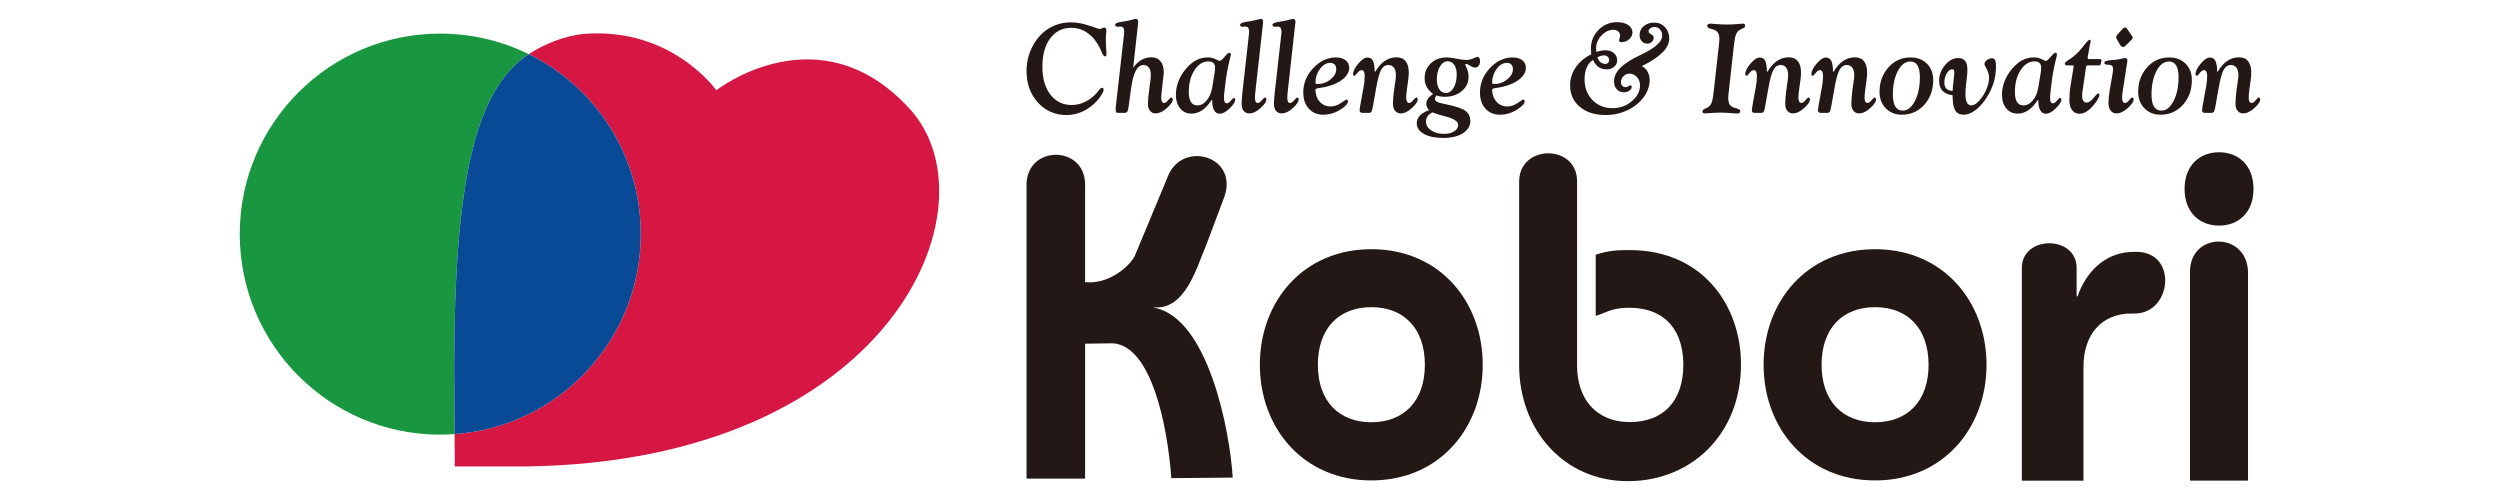 <?xml version="1.0" encoding="utf-8"?>
<!-- Generator: Adobe Illustrator 16.0.0, SVG Export Plug-In . SVG Version: 6.00 Build 0)  -->
<!DOCTYPE svg PUBLIC "-//W3C//DTD SVG 1.1//EN" "http://www.w3.org/Graphics/SVG/1.1/DTD/svg11.dtd">
<svg version="1.1" id="レイヤー_1" xmlns="http://www.w3.org/2000/svg" xmlns:xlink="http://www.w3.org/1999/xlink" x="0px"
	 y="0px" width="250px" height="50px" viewBox="0 0 250 50" enable-background="new 0 0 250 50" xml:space="preserve">
<g>
	<path fill="#231815" d="M157.708,18.124v18.438c0,3.229,1.81,5.588,5.156,5.645c3.591,0.037,5.469-2.233,5.469-5.727
		c0-3.217-1.602-5.704-5.469-5.704c-1.746,0-2.389,0.57-3.293,0.808v-6.119c1.455-0.453,2.258-0.453,3.429-0.453
		c7.211,0,11.099,5.489,11.099,11.422c0,6.994-4.974,11.682-11.304,11.682c-6.437,0-10.88-5.156-10.88-11.598V18.124
		C151.96,14.401,157.708,14.401,157.708,18.124"/>
	<path fill="#231815" d="M102.653,47.858V18.602c-0.103-4.164,5.989-4.164,5.856,0v9.613c2.277,0.244,4.345-1.458,4.954-2.588
		l3.3-7.926c1.409-3.777,7.365-2.086,5.569,2.26l-1.775,4.711c-0.851,1.939-2.031,6.438-5.24,6.049l0.067,0.039
		c5.432,1,7.605,12.297,7.887,17l-6.139,0.053c-0.37-5.195-1.98-13.238-5.846-13.482l-2.778,0.037v13.49H102.653z"/>
	<path fill="#231815" d="M148.273,36.479c0,6.295-4.294,11.564-11.134,11.564c-6.848,0-11.153-5.27-11.153-11.564
		c0-6.307,4.306-11.559,11.153-11.559C143.979,24.92,148.273,30.172,148.273,36.479 M131.786,36.479
		c0,3.664,2.131,5.746,5.354,5.746c3.205,0,5.348-2.082,5.348-5.746c0-3.68-2.143-5.764-5.348-5.764
		C133.917,30.715,131.786,32.799,131.786,36.479"/>
	<path fill="#231815" d="M198.653,36.479c0,6.295-4.314,11.564-11.149,11.564c-6.839,0-11.145-5.27-11.145-11.564
		c0-6.307,4.306-11.559,11.145-11.559C194.339,24.92,198.653,30.172,198.653,36.479 M182.157,36.479
		c0,3.664,2.137,5.746,5.347,5.746c3.228,0,5.353-2.082,5.353-5.746c0-3.68-2.125-5.764-5.353-5.764
		C184.294,30.715,182.157,32.799,182.157,36.479"/>
	<path fill="#231815" d="M202.184,48.063V26.872c-0.087-3.392,5.576-3.392,5.478,0c-0.006,0.195,0,2.764,0,2.764h0.092
		c0.996-2.854,3.127-4.445,5.576-4.445c0,0-1.236-0.008,0.279-0.008c4.164-0.012,3.59,6.033,0,6.163c-1.402,0.044-0.459,0-0.459,0
		c-2.904,0-4.803,2.001-4.803,5.349v11.369H202.184z"/>
	<path fill="#231815" d="M219.001,48.063V27.165c-0.012-3.97,5.656-4.051,5.801,0v20.898H219.001z M225.351,18.895
		c0,2.354-1.504,3.664-3.441,3.664c-1.951,0-3.451-1.31-3.451-3.664c0-2.356,1.5-3.67,3.451-3.67
		C223.847,15.225,225.351,16.539,225.351,18.895"/>
	<path fill="#D61743" d="M90.988,10.905c-9.064-9.947-19.35-1.88-19.35-1.88S67.187,2.728,58.48,3.384
		c-1.914,0.154-4.052,1.007-5.604,2.026c6.645,3.273,11.199,10.096,11.199,17.996c0,10.602-8.205,19.27-18.614,20l0.02,3.237h7.255
		C89.151,46.091,99.812,20.6,90.988,10.905"/>
	<path fill="#199740" d="M52.875,5.412C50.207,4.105,47.202,3.36,44.02,3.36c-11.064,0-20.045,8.974-20.045,20.046
		c0,11.081,8.981,20.06,20.045,20.06c0.489,0,0.96-0.021,1.441-0.059l-0.039-6.479C45.422,18.155,47.496,8.973,52.875,5.412"/>
	<path fill="#084A95" d="M64.076,23.407c0-7.898-4.554-14.724-11.201-17.995c-5.381,3.562-7.455,12.742-7.455,31.517l0.039,6.478
		C55.871,42.676,64.076,34.008,64.076,23.407"/>
	<path fill="#231815" d="M102.653,7.096c0-0.55,0.079-1.081,0.235-1.584c0.156-0.504,0.389-0.98,0.694-1.421
		c0.414-0.604,0.924-1.06,1.525-1.379c0.599-0.313,1.255-0.475,1.972-0.475c0.597,0,1.212,0.11,1.845,0.329
		c0.632,0.221,0.961,0.331,0.99,0.331c0.095,0,0.193-0.025,0.302-0.075c0.104-0.051,0.161-0.074,0.172-0.074
		c0.084,0,0.149,0.021,0.188,0.071c0.042,0.044,0.063,0.124,0.063,0.232c0,0.017-0.003,0.061-0.012,0.129
		c-0.027,0.266-0.044,0.513-0.044,0.744c0,0.295,0.013,0.604,0.034,0.933c0.024,0.328,0.034,0.51,0.034,0.543
		c0,0.079-0.014,0.139-0.041,0.18c-0.03,0.039-0.073,0.061-0.124,0.061c-0.089,0-0.201-0.161-0.341-0.488
		c-0.076-0.165-0.135-0.297-0.181-0.392c-0.322-0.638-0.726-1.129-1.211-1.467c-0.486-0.341-1.027-0.512-1.622-0.512
		c-0.882,0-1.585,0.351-2.11,1.055c-0.524,0.696-0.781,1.649-0.781,2.847c0,1.16,0.266,2.088,0.802,2.78
		c0.534,0.692,1.245,1.038,2.135,1.038c0.448,0,0.891-0.104,1.317-0.308c0.427-0.204,0.812-0.493,1.154-0.87
		c0.057-0.066,0.128-0.155,0.212-0.269c0.139-0.184,0.258-0.278,0.359-0.278c0.044,0,0.08,0.021,0.104,0.056
		c0.023,0.039,0.038,0.088,0.038,0.156c0,0.1-0.062,0.251-0.187,0.458c-0.123,0.21-0.28,0.42-0.475,0.639
		c-0.415,0.456-0.883,0.806-1.412,1.051c-0.526,0.248-1.072,0.369-1.631,0.369c-1.148,0-2.098-0.416-2.861-1.247
		C103.034,9.425,102.653,8.371,102.653,7.096"/>
	<path fill="#231815" d="M116.174,9.105c-0.015,0.141-0.03,0.266-0.037,0.387c-0.007,0.12-0.01,0.224-0.01,0.309
		c0,0.158,0.023,0.278,0.073,0.368c0.049,0.086,0.117,0.128,0.205,0.128c0.128,0,0.263-0.089,0.406-0.271
		c0.146-0.18,0.256-0.273,0.331-0.273c0.038,0,0.069,0.019,0.094,0.056c0.025,0.039,0.043,0.082,0.043,0.138
		c0,0.218-0.198,0.507-0.594,0.863c-0.395,0.355-0.77,0.529-1.129,0.529c-0.232,0-0.417-0.086-0.553-0.256
		c-0.141-0.173-0.21-0.398-0.21-0.676c0-0.155,0.011-0.343,0.027-0.558c0.019-0.218,0.046-0.472,0.087-0.767l0.154-1.196v-0.03
		c0.015-0.164,0.024-0.277,0.024-0.347c0-0.321-0.063-0.57-0.193-0.743c-0.126-0.174-0.31-0.263-0.544-0.263
		c-0.313,0-0.572,0.195-0.775,0.582c-0.202,0.387-0.357,0.987-0.471,1.806l-0.229,1.693c-0.037,0.303-0.086,0.493-0.142,0.58
		c-0.06,0.082-0.147,0.124-0.273,0.124h-0.652c-0.088,0-0.151-0.021-0.183-0.062c-0.04-0.045-0.057-0.134-0.057-0.266
		c0-0.072,0.003-0.145,0.009-0.213c0.007-0.069,0.014-0.143,0.021-0.221l0.814-7.16c0-0.013,0-0.04,0.003-0.084
		c0.007-0.041,0.007-0.077,0.007-0.108c0-0.181-0.032-0.313-0.095-0.397c-0.065-0.084-0.167-0.123-0.301-0.123
		c-0.018,0-0.055,0.005-0.12,0.011c-0.06,0.006-0.11,0.01-0.147,0.01c-0.067,0-0.128-0.019-0.174-0.054
		c-0.042-0.038-0.065-0.079-0.065-0.126c0-0.155,0.226-0.262,0.679-0.324c0.067-0.007,0.119-0.016,0.158-0.019
		c0.264-0.041,0.527-0.095,0.786-0.164c0.261-0.067,0.401-0.102,0.421-0.102c0.084,0,0.153,0.023,0.191,0.069
		c0.042,0.049,0.063,0.125,0.063,0.223c0,0.031-0.002,0.081-0.009,0.15c-0.005,0.069-0.018,0.156-0.026,0.263l-0.462,4.18
		c0.259-0.352,0.534-0.613,0.835-0.785c0.299-0.17,0.627-0.256,0.982-0.256c0.394,0,0.699,0.132,0.917,0.396
		c0.217,0.264,0.326,0.636,0.326,1.115c0,0.061-0.017,0.262-0.059,0.601c-0.014,0.098-0.023,0.178-0.032,0.236L116.174,9.105z"/>
	<path fill="#231815" d="M122.446,9.132c-0.015,0.125-0.03,0.244-0.038,0.355c-0.008,0.114-0.012,0.232-0.012,0.358
		c0,0.152,0.027,0.274,0.075,0.359c0.049,0.088,0.117,0.13,0.202,0.13c0.13,0,0.265-0.09,0.408-0.267
		c0.141-0.178,0.251-0.269,0.329-0.269c0.032,0,0.063,0.017,0.081,0.049c0.021,0.029,0.031,0.068,0.031,0.12
		c0,0.215-0.183,0.505-0.548,0.863c-0.365,0.363-0.699,0.545-1.002,0.545c-0.236,0-0.416-0.11-0.553-0.333
		c-0.129-0.22-0.195-0.531-0.195-0.931v-0.107l-0.078,0.013c-0.281,0.446-0.593,0.779-0.929,1.009
		c-0.339,0.224-0.691,0.337-1.056,0.337c-0.478,0-0.859-0.175-1.144-0.523c-0.289-0.348-0.429-0.806-0.429-1.38
		c0-0.453,0.09-0.908,0.268-1.361c0.181-0.455,0.438-0.872,0.771-1.254c0.331-0.383,0.67-0.661,1.02-0.839
		c0.355-0.175,0.745-0.265,1.174-0.265c0.241,0,0.483,0.058,0.735,0.177c0.25,0.116,0.378,0.176,0.394,0.176
		c0.115,0,0.283-0.136,0.507-0.411c0.222-0.273,0.377-0.414,0.471-0.414c0.039,0,0.078,0.018,0.112,0.053
		c0.031,0.037,0.05,0.074,0.05,0.113c0,0.031-0.025,0.141-0.067,0.331c-0.207,0.793-0.357,1.575-0.454,2.349L122.446,9.132z
		 M121.226,8.71l0.244-1.482c0.013-0.092,0.018-0.173,0.026-0.251c0.006-0.076,0.01-0.149,0.01-0.22c0-0.199-0.059-0.354-0.17-0.462
		c-0.11-0.104-0.272-0.157-0.49-0.157c-0.551,0-1.021,0.293-1.399,0.88c-0.381,0.587-0.568,1.313-0.568,2.177
		c0,0.451,0.073,0.787,0.215,1.011c0.145,0.224,0.36,0.334,0.651,0.334c0.334,0,0.647-0.166,0.929-0.504
		C120.954,9.698,121.139,9.257,121.226,8.71"/>
	<path fill="#231815" d="M125.544,9.105c-0.02,0.141-0.029,0.266-0.037,0.387c-0.006,0.12-0.01,0.224-0.01,0.309
		c0,0.158,0.021,0.278,0.072,0.368c0.048,0.086,0.116,0.128,0.205,0.128c0.128,0,0.264-0.089,0.41-0.271
		c0.146-0.18,0.258-0.273,0.326-0.273c0.036,0,0.068,0.017,0.092,0.054c0.021,0.034,0.033,0.08,0.033,0.14
		c0,0.218-0.193,0.507-0.586,0.863c-0.391,0.355-0.764,0.529-1.125,0.529c-0.234,0-0.421-0.086-0.558-0.252
		c-0.136-0.167-0.204-0.396-0.204-0.68c0-0.155,0.008-0.324,0.019-0.506c0.01-0.181,0.039-0.452,0.078-0.818l0.641-5.715
		c0-0.013,0.003-0.04,0.007-0.084c0.003-0.041,0.006-0.077,0.006-0.108c0-0.181-0.033-0.313-0.096-0.397
		c-0.065-0.084-0.165-0.123-0.302-0.123c-0.018,0-0.056,0.005-0.119,0.011c-0.063,0.006-0.11,0.01-0.147,0.01
		c-0.069,0-0.129-0.019-0.176-0.054c-0.044-0.038-0.065-0.079-0.065-0.126c0-0.155,0.227-0.262,0.682-0.324
		c0.066-0.007,0.117-0.016,0.153-0.019c0.266-0.041,0.527-0.095,0.789-0.164c0.258-0.067,0.397-0.102,0.422-0.102
		c0.086,0,0.148,0.023,0.193,0.069c0.038,0.049,0.061,0.125,0.061,0.223c0,0.031-0.002,0.081-0.01,0.15
		c-0.006,0.069-0.016,0.156-0.027,0.263L125.544,9.105z"/>
	<path fill="#231815" d="M128.778,9.105c-0.016,0.141-0.029,0.266-0.037,0.387c-0.007,0.12-0.01,0.224-0.01,0.309
		c0,0.158,0.022,0.278,0.072,0.368c0.051,0.086,0.119,0.128,0.204,0.128c0.128,0,0.265-0.089,0.411-0.271
		c0.146-0.18,0.256-0.273,0.326-0.273c0.037,0,0.068,0.017,0.094,0.054c0.019,0.034,0.03,0.08,0.03,0.14
		c0,0.218-0.194,0.507-0.585,0.863c-0.39,0.355-0.765,0.529-1.125,0.529c-0.234,0-0.42-0.086-0.557-0.252
		c-0.135-0.167-0.205-0.396-0.205-0.68c0-0.155,0.006-0.324,0.017-0.506c0.014-0.181,0.04-0.452,0.082-0.818l0.642-5.715
		c0-0.013,0-0.04,0.002-0.084c0.007-0.041,0.009-0.077,0.009-0.108c0-0.181-0.032-0.313-0.097-0.397
		c-0.064-0.084-0.165-0.123-0.3-0.123c-0.017,0-0.057,0.005-0.12,0.011c-0.063,0.006-0.111,0.01-0.148,0.01
		c-0.069,0-0.127-0.019-0.174-0.054c-0.045-0.038-0.065-0.079-0.065-0.126c0-0.155,0.228-0.262,0.681-0.324
		c0.065-0.007,0.115-0.016,0.152-0.019c0.268-0.041,0.527-0.095,0.789-0.164c0.261-0.067,0.399-0.102,0.421-0.102
		c0.085,0,0.149,0.023,0.192,0.069c0.043,0.049,0.064,0.125,0.064,0.223c0,0.031-0.004,0.081-0.012,0.15
		c-0.006,0.069-0.018,0.156-0.032,0.263L128.778,9.105z"/>
	<path fill="#231815" d="M130.327,9.246c0-0.918,0.334-1.734,1.004-2.442c0.666-0.708,1.421-1.061,2.27-1.061
		c0.402,0,0.721,0.094,0.959,0.285c0.243,0.186,0.362,0.436,0.362,0.741c0,0.411-0.203,0.784-0.603,1.123
		c-0.401,0.34-0.953,0.596-1.654,0.769c-0.196,0.05-0.428,0.094-0.707,0.133c-0.273,0.035-0.41,0.089-0.415,0.16
		c0,0.486,0.142,0.89,0.425,1.211c0.281,0.32,0.645,0.479,1.086,0.479c0.363,0,0.707-0.112,1.037-0.343
		c0.336-0.229,0.516-0.343,0.539-0.343c0.055,0,0.1,0.012,0.126,0.041c0.026,0.026,0.039,0.067,0.039,0.127
		c0,0.242-0.261,0.527-0.79,0.854c-0.527,0.327-1.094,0.489-1.689,0.489c-0.594,0-1.074-0.202-1.436-0.606
		C130.512,10.457,130.327,9.918,130.327,9.246 M133.017,6.286c-0.391,0-0.734,0.209-1.031,0.622
		c-0.295,0.414-0.442,0.866-0.442,1.351c0,0.057,0.015,0.091,0.042,0.108c0.033,0.02,0.098,0.029,0.201,0.029
		c0.482,0,0.909-0.155,1.28-0.464c0.373-0.306,0.558-0.646,0.558-1.019c0-0.196-0.053-0.347-0.158-0.461
		C133.354,6.344,133.208,6.286,133.017,6.286"/>
	<path fill="#231815" d="M136.028,10.527l0.354-1.952c0.033-0.172,0.052-0.346,0.066-0.519c0.014-0.174,0.021-0.341,0.021-0.499
		c0-0.168-0.027-0.305-0.082-0.399c-0.059-0.097-0.134-0.145-0.232-0.145c-0.133,0-0.272,0.094-0.42,0.283
		c-0.146,0.19-0.244,0.287-0.297,0.287c-0.037,0-0.067-0.019-0.094-0.05c-0.025-0.034-0.041-0.073-0.041-0.118
		c0-0.285,0.172-0.634,0.521-1.047c0.34-0.408,0.65-0.616,0.924-0.616c0.252,0,0.433,0.109,0.547,0.329
		c0.107,0.22,0.165,0.57,0.165,1.055l0.062,0.043c0.278-0.476,0.596-0.841,0.955-1.084s0.752-0.365,1.174-0.365
		c0.4,0,0.703,0.129,0.912,0.39c0.207,0.26,0.314,0.633,0.314,1.122c0,0.11-0.006,0.24-0.016,0.38
		c-0.014,0.145-0.029,0.293-0.051,0.451l-0.14,1.032c-0.017,0.123-0.03,0.238-0.035,0.356c-0.01,0.115-0.015,0.23-0.015,0.339
		c0,0.154,0.027,0.273,0.082,0.364c0.051,0.089,0.123,0.133,0.209,0.133c0.127,0,0.264-0.09,0.405-0.272
		c0.146-0.18,0.249-0.273,0.317-0.273c0.039,0,0.068,0.019,0.098,0.056c0.031,0.039,0.04,0.084,0.04,0.138
		c0,0.218-0.193,0.507-0.584,0.863c-0.392,0.355-0.767,0.531-1.125,0.531c-0.228,0-0.413-0.088-0.552-0.259
		c-0.139-0.172-0.21-0.397-0.21-0.677c0-0.178,0.007-0.379,0.022-0.604c0.016-0.224,0.043-0.462,0.076-0.719l0.166-1.195
		c0.012-0.106,0.019-0.187,0.022-0.232c0.004-0.048,0.004-0.093,0.004-0.134c0-0.327-0.064-0.578-0.196-0.753
		c-0.129-0.176-0.314-0.265-0.553-0.265c-0.303,0-0.543,0.159-0.725,0.479c-0.178,0.321-0.352,0.955-0.516,1.909l-0.297,1.688
		c-0.059,0.33-0.116,0.53-0.164,0.604c-0.052,0.07-0.135,0.106-0.253,0.106h-0.65c-0.085,0-0.153-0.021-0.206-0.069
		c-0.048-0.047-0.071-0.117-0.071-0.206c0-0.024,0.006-0.086,0.019-0.174C135.991,10.749,136.009,10.643,136.028,10.527"/>
	<path fill="#231815" d="M143.312,9.4c-0.292-0.223-0.51-0.464-0.645-0.714c-0.139-0.251-0.205-0.538-0.205-0.86
		c0-0.609,0.211-1.108,0.624-1.498c0.412-0.391,0.944-0.584,1.594-0.584c0.23,0,0.56,0.04,0.984,0.126
		c0.421,0.084,0.729,0.128,0.928,0.128c0.241,0,0.485-0.052,0.732-0.16c0.245-0.105,0.394-0.158,0.446-0.158
		c0.063,0,0.118,0.041,0.164,0.124c0.05,0.083,0.073,0.188,0.073,0.312c0,0.185-0.046,0.34-0.139,0.46
		c-0.092,0.122-0.212,0.183-0.356,0.183c-0.137,0-0.299-0.061-0.489-0.183c-0.19-0.12-0.323-0.18-0.396-0.18
		c-0.043,0-0.07,0.002-0.084,0.009c-0.012,0.01-0.018,0.024-0.023,0.051c0,0.019,0.021,0.07,0.063,0.148
		c0.181,0.346,0.273,0.707,0.273,1.078c0,0.572-0.226,1.047-0.677,1.426c-0.452,0.38-1.015,0.57-1.696,0.57
		c-0.163,0-0.314-0.012-0.45-0.033c-0.14-0.024-0.271-0.06-0.395-0.109c-0.058,0.087-0.095,0.156-0.118,0.207
		c-0.021,0.05-0.031,0.094-0.031,0.14c0,0.121,0.074,0.222,0.223,0.3c0.146,0.079,0.496,0.173,1.048,0.283
		c0.892,0.185,1.497,0.395,1.806,0.638c0.311,0.24,0.464,0.572,0.464,0.998c0,0.498-0.247,0.902-0.739,1.222
		c-0.496,0.314-1.145,0.471-1.951,0.471c-0.811,0-1.455-0.134-1.939-0.4c-0.48-0.268-0.727-0.622-0.727-1.063
		c0-0.292,0.107-0.55,0.311-0.77c0.207-0.221,0.515-0.404,0.925-0.548c-0.094-0.096-0.165-0.194-0.211-0.3
		c-0.046-0.104-0.067-0.213-0.067-0.335c0-0.178,0.055-0.349,0.164-0.507C142.901,9.711,143.075,9.556,143.312,9.4 M143.237,11.239
		c-0.214,0.108-0.375,0.238-0.48,0.388s-0.159,0.321-0.159,0.524c0,0.356,0.173,0.651,0.515,0.885
		c0.345,0.234,0.777,0.35,1.301,0.35c0.414,0,0.752-0.085,1.01-0.254c0.262-0.171,0.391-0.378,0.391-0.633
		c0-0.354-0.41-0.636-1.238-0.845C144.014,11.51,143.565,11.371,143.237,11.239 M145.673,7.445c0-0.402-0.084-0.728-0.25-0.963
		c-0.166-0.236-0.379-0.356-0.648-0.356c-0.307,0-0.564,0.173-0.774,0.515c-0.212,0.343-0.317,0.775-0.317,1.298
		c0,0.421,0.08,0.751,0.246,0.996c0.16,0.243,0.383,0.364,0.666,0.364c0.304,0,0.56-0.174,0.77-0.524
		C145.566,8.421,145.673,7.98,145.673,7.445"/>
	<path fill="#231815" d="M147.998,9.246c0-0.918,0.335-1.734,1.001-2.442s1.424-1.061,2.269-1.061c0.403,0,0.72,0.094,0.961,0.285
		c0.238,0.186,0.361,0.436,0.361,0.741c0,0.411-0.203,0.784-0.604,1.123c-0.398,0.34-0.951,0.596-1.652,0.769
		c-0.194,0.05-0.428,0.094-0.707,0.133c-0.272,0.035-0.408,0.089-0.415,0.16c0,0.486,0.143,0.89,0.424,1.211
		c0.284,0.32,0.646,0.479,1.089,0.479c0.359,0,0.705-0.112,1.037-0.343c0.331-0.229,0.513-0.343,0.535-0.343
		c0.057,0,0.102,0.012,0.128,0.041c0.024,0.026,0.039,0.067,0.039,0.127c0,0.242-0.263,0.527-0.79,0.854
		c-0.531,0.327-1.094,0.489-1.688,0.489c-0.595,0-1.072-0.202-1.442-0.606C148.179,10.457,147.998,9.918,147.998,9.246
		 M150.688,6.286c-0.395,0-0.74,0.209-1.033,0.622c-0.295,0.414-0.444,0.866-0.444,1.351c0,0.057,0.015,0.091,0.042,0.108
		c0.031,0.02,0.096,0.029,0.2,0.029c0.483,0,0.907-0.155,1.28-0.464c0.374-0.306,0.559-0.646,0.559-1.019
		c0-0.196-0.051-0.347-0.162-0.461C151.024,6.344,150.874,6.286,150.688,6.286"/>
	<path fill="#231815" d="M159.126,5.426c-0.014-0.116-0.02-0.223-0.025-0.313c-0.007-0.096-0.01-0.174-0.01-0.246
		c0-0.734,0.252-1.36,0.764-1.877c0.512-0.519,1.131-0.774,1.862-0.774c0.453,0,0.821,0.095,1.104,0.284
		c0.28,0.188,0.423,0.438,0.423,0.746c0,0.256-0.112,0.486-0.329,0.679c-0.22,0.194-0.475,0.291-0.765,0.291
		c-0.076,0-0.137-0.015-0.182-0.054c-0.049-0.033-0.071-0.075-0.071-0.119c0-0.037,0.019-0.109,0.055-0.216
		c0.04-0.109,0.056-0.196,0.056-0.267c0-0.171-0.063-0.308-0.188-0.418c-0.126-0.11-0.285-0.165-0.483-0.165
		c-0.426,0-0.823,0.188-1.185,0.567c-0.358,0.378-0.542,0.812-0.542,1.297c0,0.049,0.004,0.105,0.011,0.163
		c0.005,0.058,0.018,0.121,0.025,0.191c0.147-0.053,0.295-0.096,0.445-0.122c0.156-0.032,0.309-0.044,0.462-0.044
		c0.341,0,0.622,0.092,0.841,0.282c0.215,0.193,0.323,0.432,0.323,0.72c0,0.263-0.1,0.478-0.3,0.648
		c-0.201,0.174-0.457,0.258-0.765,0.258c-0.306,0-0.579-0.079-0.811-0.244c-0.232-0.165-0.41-0.396-0.536-0.698
		c-0.269,0.159-0.479,0.413-0.627,0.75c-0.148,0.339-0.223,0.729-0.223,1.164c0,0.853,0.262,1.552,0.789,2.093
		c0.525,0.544,1.194,0.815,2.013,0.815c0.735,0,1.378-0.232,1.923-0.695c0.548-0.467,0.822-0.995,0.822-1.586
		c0-0.323-0.104-0.597-0.313-0.828c-0.211-0.227-0.455-0.343-0.739-0.343c-0.229,0-0.434,0.084-0.602,0.251
		c-0.169,0.168-0.255,0.367-0.255,0.597c0,0.149,0.045,0.273,0.135,0.366c0.095,0.096,0.203,0.143,0.335,0.143
		c0.094,0,0.188-0.032,0.282-0.097c0.1-0.067,0.152-0.1,0.167-0.1c0.054,0,0.091,0.017,0.117,0.049
		c0.026,0.034,0.041,0.078,0.041,0.134c0,0.125-0.08,0.244-0.237,0.356c-0.164,0.112-0.344,0.169-0.541,0.169
		c-0.29,0-0.527-0.102-0.714-0.305c-0.185-0.207-0.279-0.467-0.279-0.79c0-0.473,0.208-0.921,0.622-1.342
		c0.41-0.418,1.069-0.842,1.969-1.271l0.181-0.091c1.368-0.646,2.05-1.274,2.05-1.876c0-0.247-0.076-0.453-0.223-0.616
		c-0.15-0.164-0.333-0.245-0.553-0.245c-0.166,0-0.304,0.042-0.42,0.134c-0.117,0.086-0.174,0.194-0.174,0.316
		c0,0.101,0.088,0.194,0.262,0.283c0.172,0.088,0.26,0.195,0.26,0.317c0,0.175-0.061,0.323-0.191,0.443
		c-0.125,0.116-0.278,0.177-0.458,0.177c-0.218,0-0.405-0.079-0.548-0.244c-0.144-0.162-0.218-0.37-0.218-0.627
		c0-0.353,0.138-0.645,0.417-0.882c0.277-0.235,0.622-0.354,1.046-0.354c0.427,0,0.786,0.153,1.075,0.456
		c0.282,0.304,0.426,0.682,0.426,1.133c0,0.479-0.229,0.948-0.683,1.405c-0.46,0.46-1.144,0.914-2.063,1.359
		c0.25,0.116,0.439,0.298,0.58,0.547c0.137,0.247,0.207,0.537,0.207,0.867c0,0.421-0.107,0.842-0.328,1.263
		c-0.218,0.417-0.527,0.792-0.924,1.123c-0.412,0.348-0.892,0.614-1.439,0.806c-0.542,0.19-1.111,0.287-1.709,0.287
		c-1.07,0-1.93-0.273-2.58-0.819c-0.652-0.546-0.975-1.264-0.975-2.152c0-0.646,0.182-1.244,0.556-1.791
		C157.936,6.199,158.456,5.76,159.126,5.426 M159.735,5.716c0.069,0.221,0.173,0.388,0.314,0.503
		c0.141,0.114,0.313,0.175,0.514,0.175c0.096,0,0.176-0.041,0.244-0.113c0.075-0.08,0.109-0.175,0.109-0.285
		c0-0.129-0.048-0.235-0.152-0.325c-0.1-0.088-0.228-0.134-0.381-0.134c-0.086,0-0.181,0.017-0.287,0.047
		C159.993,5.615,159.868,5.662,159.735,5.716"/>
	<path fill="#231815" d="M171.353,9.298l0.559-4.99v-0.03c0.016-0.167,0.026-0.286,0.026-0.364c0-0.27-0.05-0.479-0.144-0.635
		c-0.096-0.152-0.248-0.263-0.451-0.327c-0.027-0.008-0.062-0.019-0.109-0.029c-0.051-0.013-0.084-0.025-0.117-0.041
		c-0.266-0.055-0.398-0.153-0.398-0.29c0-0.074,0.027-0.131,0.082-0.168c0.059-0.039,0.146-0.061,0.256-0.061
		c0.046,0,0.258,0.015,0.629,0.047c0.369,0.029,0.717,0.043,1.037,0.043c0.291,0,0.604-0.014,0.945-0.043
		c0.335-0.032,0.533-0.047,0.597-0.047c0.081,0,0.147,0.017,0.19,0.049c0.041,0.032,0.059,0.084,0.059,0.155
		s-0.019,0.126-0.064,0.17c-0.043,0.045-0.127,0.09-0.249,0.136c-0.021,0.009-0.067,0.037-0.131,0.067
		c-0.066,0.032-0.12,0.062-0.157,0.087c-0.141,0.104-0.244,0.251-0.319,0.441c-0.073,0.193-0.139,0.506-0.188,0.94l-0.554,4.989
		c0,0.031-0.007,0.074-0.015,0.138c-0.008,0.116-0.012,0.187-0.012,0.216c0,0.303,0.043,0.528,0.133,0.684
		c0.087,0.154,0.24,0.263,0.447,0.334c0.026,0.008,0.064,0.02,0.115,0.029c0.05,0.015,0.091,0.024,0.115,0.034
		c0.002,0.004,0.006,0.006,0.013,0.006c0.256,0.056,0.386,0.152,0.386,0.284c0,0.073-0.03,0.129-0.088,0.169
		c-0.054,0.04-0.137,0.06-0.247,0.06c-0.051,0-0.257-0.014-0.616-0.042c-0.365-0.032-0.701-0.047-1.008-0.047
		s-0.633,0.015-0.982,0.04c-0.352,0.024-0.547,0.035-0.593,0.035c-0.085,0-0.149-0.013-0.193-0.046
		c-0.04-0.031-0.06-0.078-0.06-0.152c0-0.116,0.1-0.216,0.299-0.291l0.01-0.007c0.018-0.005,0.043-0.019,0.08-0.033
		c0.095-0.047,0.164-0.083,0.207-0.115c0.143-0.102,0.252-0.249,0.327-0.447C171.241,10.054,171.307,9.736,171.353,9.298"/>
	<path fill="#231815" d="M175.253,10.527l0.35-1.952c0.03-0.172,0.057-0.346,0.066-0.519c0.015-0.174,0.021-0.341,0.021-0.499
		c0-0.168-0.028-0.305-0.083-0.399c-0.056-0.097-0.132-0.145-0.233-0.145c-0.131,0-0.271,0.094-0.418,0.283
		c-0.148,0.19-0.244,0.287-0.293,0.287c-0.037,0-0.069-0.019-0.096-0.05c-0.027-0.034-0.041-0.073-0.041-0.118
		c0-0.285,0.172-0.634,0.517-1.047c0.346-0.408,0.654-0.616,0.927-0.616c0.252,0,0.434,0.109,0.547,0.329
		c0.106,0.22,0.17,0.57,0.17,1.055l0.059,0.043c0.277-0.476,0.594-0.841,0.955-1.084c0.357-0.243,0.749-0.365,1.176-0.365
		c0.396,0,0.7,0.129,0.91,0.39c0.209,0.26,0.313,0.633,0.313,1.122c0,0.11-0.003,0.24-0.014,0.38
		c-0.016,0.145-0.027,0.293-0.051,0.451l-0.142,1.032c-0.017,0.123-0.028,0.238-0.038,0.356c-0.006,0.115-0.012,0.23-0.012,0.339
		c0,0.154,0.027,0.273,0.08,0.364c0.056,0.089,0.125,0.133,0.213,0.133c0.128,0,0.264-0.09,0.408-0.272
		c0.14-0.18,0.246-0.273,0.317-0.273c0.038,0,0.069,0.019,0.096,0.056c0.026,0.039,0.038,0.084,0.038,0.138
		c0,0.218-0.194,0.507-0.586,0.863c-0.387,0.355-0.764,0.531-1.124,0.531c-0.224,0-0.41-0.088-0.553-0.259
		c-0.141-0.172-0.208-0.397-0.208-0.677c0-0.178,0.01-0.379,0.023-0.604c0.018-0.224,0.043-0.462,0.074-0.719l0.168-1.195
		c0.012-0.106,0.021-0.187,0.021-0.232c0.003-0.048,0.003-0.093,0.003-0.134c0-0.327-0.063-0.578-0.193-0.753
		c-0.131-0.176-0.316-0.265-0.556-0.265c-0.302,0-0.546,0.159-0.72,0.479c-0.183,0.321-0.354,0.955-0.521,1.909l-0.298,1.688
		c-0.056,0.33-0.108,0.53-0.161,0.604c-0.053,0.07-0.134,0.106-0.252,0.106h-0.652c-0.086,0-0.154-0.021-0.203-0.069
		c-0.049-0.047-0.072-0.117-0.072-0.206c0-0.024,0.005-0.086,0.02-0.174C175.214,10.749,175.229,10.643,175.253,10.527"/>
	<path fill="#231815" d="M181.862,10.527l0.355-1.952c0.028-0.172,0.049-0.346,0.064-0.519c0.013-0.174,0.02-0.341,0.02-0.499
		c0-0.168-0.027-0.305-0.082-0.399c-0.053-0.097-0.131-0.145-0.232-0.145c-0.13,0-0.271,0.094-0.418,0.283
		c-0.145,0.19-0.245,0.287-0.293,0.287c-0.039,0-0.071-0.019-0.099-0.05c-0.024-0.034-0.038-0.073-0.038-0.118
		c0-0.285,0.17-0.634,0.518-1.047c0.344-0.408,0.652-0.616,0.925-0.616c0.251,0,0.434,0.109,0.546,0.329
		c0.111,0.22,0.167,0.57,0.167,1.055l0.063,0.043c0.277-0.476,0.596-0.841,0.955-1.084s0.751-0.365,1.176-0.365
		c0.4,0,0.702,0.129,0.908,0.39c0.207,0.26,0.313,0.633,0.313,1.122c0,0.11-0.007,0.24-0.014,0.38
		c-0.014,0.145-0.027,0.293-0.051,0.451l-0.139,1.032c-0.018,0.123-0.031,0.238-0.039,0.356c-0.008,0.115-0.01,0.23-0.01,0.339
		c0,0.154,0.025,0.273,0.08,0.364c0.053,0.089,0.123,0.133,0.208,0.133c0.129,0,0.265-0.09,0.41-0.272
		c0.142-0.18,0.247-0.273,0.317-0.273c0.037,0,0.066,0.019,0.094,0.056c0.029,0.039,0.04,0.084,0.04,0.138
		c0,0.218-0.193,0.507-0.583,0.863c-0.389,0.355-0.764,0.531-1.126,0.531c-0.226,0-0.413-0.088-0.552-0.259
		c-0.139-0.172-0.209-0.397-0.209-0.677c0-0.178,0.006-0.379,0.023-0.604c0.016-0.224,0.043-0.462,0.072-0.719l0.169-1.195
		c0.015-0.106,0.021-0.187,0.022-0.232c0.002-0.048,0.002-0.093,0.002-0.134c0-0.327-0.062-0.578-0.195-0.753
		c-0.13-0.176-0.316-0.265-0.554-0.265c-0.302,0-0.541,0.159-0.722,0.479c-0.182,0.321-0.354,0.955-0.518,1.909l-0.298,1.688
		c-0.058,0.33-0.112,0.53-0.163,0.604c-0.052,0.07-0.138,0.106-0.255,0.106h-0.648c-0.087,0-0.153-0.021-0.202-0.069
		c-0.049-0.047-0.077-0.117-0.077-0.206c0-0.024,0.007-0.086,0.021-0.174C181.825,10.749,181.841,10.643,181.862,10.527"/>
	<path fill="#231815" d="M187.954,9.183c0-0.972,0.297-1.786,0.891-2.449c0.593-0.664,1.328-0.99,2.215-0.99
		c0.672,0,1.217,0.207,1.635,0.625c0.418,0.421,0.626,0.967,0.626,1.637c0,0.987-0.298,1.811-0.894,2.473
		c-0.599,0.663-1.345,0.991-2.243,0.991c-0.649,0-1.185-0.212-1.603-0.637C188.163,10.406,187.954,9.855,187.954,9.183
		 M191.022,6.151c-0.49,0-0.904,0.313-1.234,0.945c-0.336,0.628-0.501,1.423-0.501,2.376c0,0.526,0.083,0.923,0.249,1.187
		c0.164,0.268,0.412,0.402,0.737,0.402c0.479,0,0.885-0.319,1.217-0.958c0.331-0.639,0.499-1.435,0.499-2.39
		c0-0.517-0.079-0.906-0.239-1.169c-0.161-0.264-0.393-0.394-0.702-0.394H191.022z"/>
	<path fill="#231815" d="M195.261,9.523c-0.451-0.056-0.787-0.203-1.012-0.438c-0.22-0.235-0.334-0.568-0.334-0.995
		c0-0.59,0.199-1.119,0.596-1.587c0.398-0.467,0.831-0.7,1.308-0.7c0.313,0,0.546,0.099,0.696,0.294
		c0.152,0.191,0.228,0.489,0.228,0.892c0,0.222-0.034,0.598-0.1,1.125c-0.067,0.525-0.098,0.943-0.098,1.247
		c0,0.398,0.044,0.693,0.144,0.885c0.094,0.198,0.245,0.293,0.45,0.293c0.156,0,0.333-0.079,0.531-0.234
		c0.199-0.154,0.396-0.385,0.593-0.679c0.198-0.287,0.353-0.603,0.467-0.937c0.117-0.336,0.176-0.641,0.176-0.912
		c0-0.295-0.076-0.58-0.231-0.859c-0.153-0.277-0.228-0.447-0.228-0.513c0-0.141,0.08-0.271,0.24-0.394
		c0.164-0.122,0.334-0.183,0.519-0.183c0.145,0,0.241,0.061,0.302,0.183s0.09,0.327,0.09,0.617c0,0.532-0.068,1.043-0.201,1.531
		c-0.141,0.486-0.35,0.968-0.635,1.441c-0.345,0.577-0.729,1.032-1.155,1.366c-0.428,0.336-0.839,0.504-1.229,0.504
		c-0.406,0-0.692-0.146-0.861-0.439C195.345,10.742,195.261,10.237,195.261,9.523 M195.261,9.097
		c0.016-0.309,0.049-0.663,0.098-1.071c0.05-0.406,0.074-0.666,0.074-0.773c0-0.116-0.016-0.196-0.051-0.25
		c-0.03-0.051-0.084-0.077-0.158-0.077c-0.195,0-0.373,0.134-0.539,0.401c-0.167,0.271-0.248,0.576-0.248,0.918
		c0,0.278,0.06,0.478,0.186,0.608C194.745,8.984,194.958,9.062,195.261,9.097"/>
	<path fill="#231815" d="M205.058,9.132c-0.018,0.125-0.028,0.244-0.035,0.355c-0.01,0.114-0.016,0.232-0.016,0.358
		c0,0.152,0.024,0.274,0.075,0.359c0.051,0.088,0.118,0.13,0.202,0.13c0.129,0,0.265-0.09,0.41-0.267
		c0.141-0.178,0.252-0.269,0.328-0.269c0.034,0,0.061,0.017,0.08,0.049c0.021,0.029,0.032,0.068,0.032,0.12
		c0,0.215-0.183,0.505-0.55,0.863c-0.365,0.363-0.697,0.545-1.002,0.545c-0.232,0-0.413-0.11-0.55-0.333
		c-0.13-0.22-0.196-0.531-0.196-0.931v-0.107l-0.076,0.013c-0.284,0.446-0.596,0.779-0.932,1.009
		c-0.338,0.224-0.689,0.337-1.055,0.337c-0.479,0-0.857-0.175-1.146-0.523c-0.285-0.348-0.431-0.806-0.431-1.38
		c0-0.453,0.092-0.908,0.271-1.361c0.18-0.455,0.437-0.872,0.771-1.254c0.331-0.383,0.671-0.661,1.019-0.839
		c0.355-0.175,0.745-0.265,1.174-0.265c0.242,0,0.484,0.058,0.737,0.177c0.249,0.116,0.38,0.176,0.389,0.176
		c0.12,0,0.286-0.136,0.512-0.411c0.224-0.273,0.38-0.414,0.47-0.414c0.042,0,0.082,0.018,0.111,0.053
		c0.034,0.037,0.049,0.074,0.049,0.113c0,0.031-0.02,0.141-0.064,0.331c-0.207,0.793-0.36,1.575-0.455,2.349L205.058,9.132z
		 M203.837,8.71l0.242-1.482c0.009-0.092,0.021-0.173,0.027-0.251c0.004-0.076,0.006-0.149,0.006-0.22
		c0-0.199-0.055-0.354-0.164-0.462c-0.111-0.104-0.273-0.157-0.49-0.157c-0.55,0-1.021,0.293-1.4,0.88
		c-0.381,0.587-0.568,1.313-0.568,2.177c0,0.451,0.072,0.787,0.214,1.011c0.146,0.224,0.362,0.334,0.651,0.334
		c0.338,0,0.649-0.166,0.931-0.504C203.567,9.698,203.749,9.257,203.837,8.71"/>
	<path fill="#231815" d="M207.063,8.501l0.293-1.78c0-0.012,0.002-0.025,0.004-0.035c0.006-0.015,0.006-0.024,0.006-0.027
		c0-0.043-0.01-0.069-0.037-0.091c-0.021-0.018-0.06-0.026-0.107-0.026h-0.434c-0.117,0-0.195-0.015-0.242-0.046
		c-0.041-0.032-0.063-0.084-0.063-0.161c0-0.07,0.146-0.201,0.44-0.385c0.295-0.183,0.566-0.403,0.818-0.654
		c0.223-0.22,0.461-0.493,0.714-0.826c0.255-0.328,0.426-0.496,0.513-0.496c0.029,0,0.054,0.019,0.074,0.049
		c0.019,0.031,0.029,0.064,0.029,0.108c0,0.041-0.011,0.108-0.039,0.2c-0.027,0.094-0.047,0.164-0.052,0.209l-0.206,1.15
		c0,0.015,0,0.03-0.002,0.046c-0.002,0.022-0.006,0.034-0.009,0.043c0,0.045,0.011,0.08,0.036,0.1
		c0.022,0.018,0.063,0.031,0.12,0.031h1.05c0.055,0,0.105,0.006,0.137,0.024c0.031,0.018,0.045,0.043,0.045,0.074v0.037
		l-0.082,0.349c-0.008,0.061-0.026,0.102-0.051,0.119c-0.021,0.019-0.059,0.028-0.121,0.028h-1.067
		c-0.077,0-0.132,0.013-0.164,0.034c-0.028,0.022-0.05,0.064-0.063,0.128l-0.34,2.361c-0.02,0.086-0.033,0.169-0.038,0.247
		c-0.005,0.08-0.007,0.172-0.007,0.28c0,0.217,0.038,0.385,0.117,0.498c0.08,0.115,0.189,0.172,0.342,0.172
		c0.202,0,0.425-0.151,0.668-0.457c0.243-0.303,0.402-0.456,0.471-0.456c0.037,0,0.069,0.018,0.096,0.049
		c0.023,0.034,0.036,0.074,0.036,0.125c0,0.074-0.058,0.212-0.171,0.405c-0.113,0.199-0.254,0.397-0.426,0.599
		c-0.244,0.286-0.477,0.497-0.707,0.639c-0.229,0.142-0.461,0.21-0.692,0.21c-0.314,0-0.56-0.12-0.741-0.361
		c-0.184-0.24-0.273-0.574-0.273-0.995c0-0.244,0.012-0.493,0.03-0.748C206.992,9.013,207.024,8.757,207.063,8.501"/>
	<path fill="#231815" d="M211.282,7.216c0-0.012,0.003-0.03,0.006-0.049c0.017-0.115,0.021-0.196,0.021-0.242
		c0-0.167-0.034-0.28-0.104-0.347c-0.068-0.067-0.188-0.1-0.359-0.1c-0.145,0-0.252-0.016-0.314-0.048
		c-0.066-0.028-0.1-0.078-0.1-0.146c0-0.154,0.243-0.249,0.73-0.277c0.08-0.004,0.144-0.009,0.186-0.013
		c0.231-0.014,0.473-0.049,0.722-0.106c0.256-0.057,0.397-0.085,0.422-0.085c0.075,0,0.133,0.02,0.177,0.061
		c0.053,0.043,0.071,0.099,0.071,0.167c0,0.033-0.011,0.127-0.034,0.288c-0.014,0.085-0.025,0.159-0.032,0.215l-0.402,2.567
		c-0.019,0.115-0.035,0.23-0.046,0.348c-0.011,0.118-0.016,0.231-0.016,0.34c0,0.155,0.026,0.281,0.078,0.373
		c0.05,0.091,0.121,0.135,0.215,0.135c0.128,0,0.265-0.09,0.408-0.272c0.143-0.18,0.254-0.273,0.326-0.273
		c0.038,0,0.066,0.017,0.092,0.054c0.023,0.034,0.035,0.08,0.035,0.14c0,0.218-0.197,0.507-0.59,0.863
		c-0.395,0.355-0.768,0.531-1.123,0.531c-0.251,0-0.445-0.096-0.592-0.284c-0.143-0.192-0.213-0.456-0.213-0.793
		c0.003-0.158,0.016-0.338,0.033-0.542c0.021-0.202,0.051-0.416,0.084-0.637L211.282,7.216z M212.018,4.495l-0.325-0.551
		c-0.029-0.054-0.047-0.097-0.061-0.128c-0.012-0.028-0.018-0.061-0.018-0.096c0-0.036,0.01-0.076,0.031-0.12
		c0.018-0.044,0.047-0.088,0.086-0.129l0.514-0.573c0.059-0.062,0.104-0.1,0.143-0.12c0.037-0.021,0.078-0.03,0.113-0.03
		c0.031,0,0.07,0.015,0.115,0.045c0.045,0.029,0.083,0.071,0.111,0.109l0.433,0.634c0.037,0.053,0.067,0.099,0.081,0.131
		c0.019,0.035,0.029,0.069,0.032,0.098c0,0.029-0.011,0.063-0.035,0.102c-0.021,0.041-0.048,0.075-0.078,0.108l-0.647,0.638
		c-0.029,0.03-0.062,0.052-0.099,0.067c-0.04,0.015-0.078,0.02-0.115,0.02c-0.051,0-0.099-0.018-0.149-0.052
		C212.099,4.611,212.055,4.561,212.018,4.495"/>
	<path fill="#231815" d="M213.819,9.183c0-0.972,0.299-1.786,0.889-2.449c0.592-0.664,1.332-0.99,2.216-0.99
		c0.675,0,1.219,0.207,1.638,0.625c0.415,0.421,0.624,0.967,0.624,1.637c0,0.987-0.298,1.811-0.892,2.473
		c-0.6,0.663-1.348,0.991-2.242,0.991c-0.654,0-1.191-0.212-1.605-0.637C214.029,10.406,213.819,9.855,213.819,9.183 M216.886,6.151
		c-0.49,0-0.903,0.313-1.234,0.945c-0.334,0.628-0.5,1.423-0.5,2.376c0,0.526,0.08,0.923,0.246,1.187
		c0.168,0.268,0.416,0.402,0.738,0.402c0.484,0,0.886-0.319,1.219-0.958c0.334-0.639,0.5-1.435,0.5-2.39
		c0-0.517-0.082-0.906-0.239-1.169c-0.161-0.264-0.394-0.394-0.704-0.394H216.886z"/>
	<path fill="#231815" d="M220.274,10.527l0.354-1.952c0.03-0.172,0.052-0.346,0.066-0.519c0.015-0.174,0.024-0.341,0.024-0.499
		c0-0.168-0.031-0.305-0.088-0.399c-0.055-0.097-0.133-0.145-0.233-0.145c-0.13,0-0.271,0.094-0.417,0.283
		c-0.146,0.19-0.244,0.287-0.293,0.287c-0.037,0-0.066-0.019-0.098-0.05c-0.026-0.034-0.037-0.073-0.037-0.118
		c0-0.285,0.169-0.634,0.518-1.047c0.343-0.408,0.649-0.616,0.922-0.616c0.258,0,0.438,0.109,0.547,0.329
		c0.111,0.22,0.173,0.57,0.173,1.055l0.06,0.043c0.275-0.476,0.593-0.841,0.953-1.084c0.357-0.243,0.752-0.365,1.176-0.365
		c0.396,0,0.703,0.129,0.91,0.39c0.206,0.26,0.313,0.633,0.313,1.122c0,0.11-0.007,0.24-0.014,0.38
		c-0.01,0.145-0.03,0.293-0.049,0.451l-0.145,1.032c-0.015,0.123-0.027,0.238-0.033,0.356c-0.014,0.115-0.014,0.23-0.014,0.339
		c0,0.154,0.027,0.273,0.08,0.364c0.054,0.089,0.123,0.133,0.207,0.133c0.135,0,0.268-0.09,0.41-0.272
		c0.143-0.18,0.244-0.273,0.317-0.273c0.041,0,0.071,0.019,0.096,0.056c0.028,0.039,0.044,0.084,0.044,0.138
		c0,0.218-0.196,0.507-0.59,0.863c-0.389,0.355-0.764,0.531-1.125,0.531c-0.229,0-0.408-0.088-0.55-0.259
		c-0.142-0.172-0.212-0.397-0.212-0.677c0-0.178,0.012-0.379,0.025-0.604c0.018-0.224,0.043-0.462,0.072-0.719l0.171-1.195
		c0.011-0.106,0.019-0.187,0.024-0.232c0-0.048,0.002-0.093,0.002-0.134c0-0.327-0.066-0.578-0.197-0.753
		c-0.131-0.176-0.314-0.265-0.557-0.265c-0.3,0-0.541,0.159-0.719,0.479c-0.183,0.321-0.352,0.955-0.518,1.909l-0.298,1.688
		c-0.06,0.33-0.113,0.53-0.163,0.604c-0.054,0.07-0.137,0.106-0.25,0.106h-0.652c-0.091,0-0.158-0.021-0.207-0.069
		c-0.048-0.047-0.074-0.117-0.074-0.206c0-0.024,0.009-0.086,0.02-0.174C220.239,10.749,220.259,10.643,220.274,10.527"/>
</g>
</svg>
